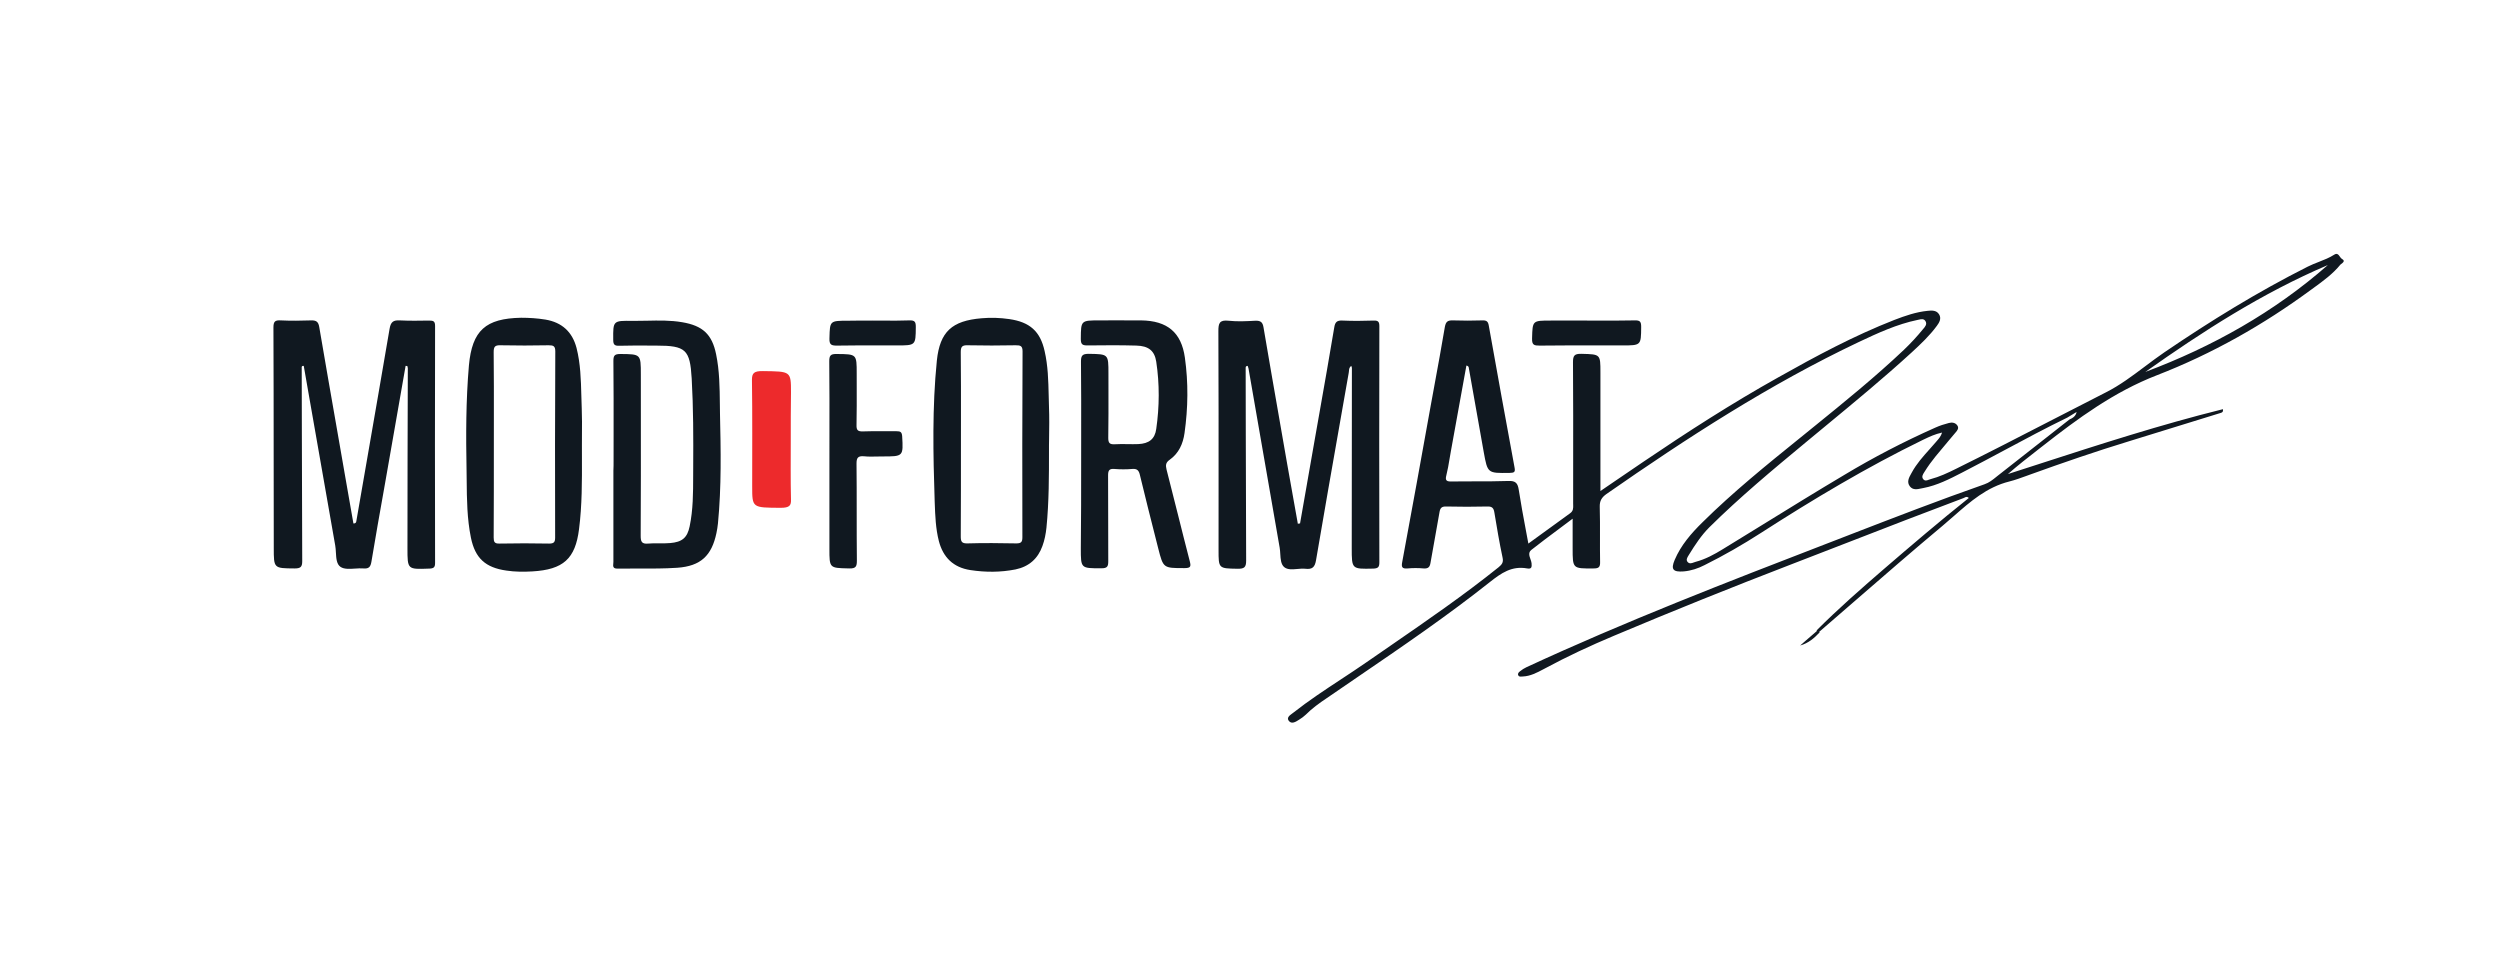 <svg width="128" height="50" viewBox="0 0 128 50" fill="none" xmlns="http://www.w3.org/2000/svg">
<path d="M40.487 22.519C40.487 23.537 40.474 24.556 40.499 25.574C40.511 25.88 40.425 26 39.972 26C38.512 25.991 38.512 26.009 38.512 24.898C38.512 23.084 38.525 21.26 38.5 19.445C38.5 19.112 38.598 18.991 39.064 19C40.487 19.019 40.499 19 40.499 20.084C40.487 20.889 40.487 21.704 40.487 22.519Z" fill="#ED2A2C"/>
<path fill-rule="evenodd" clip-rule="evenodd" d="M119.8 13.139C119.834 13.187 119.867 13.234 119.909 13.259C120.085 13.353 119.971 13.44 119.857 13.526C119.848 13.533 119.84 13.539 119.831 13.546C119.446 14.022 118.954 14.379 118.459 14.739C118.411 14.774 118.362 14.809 118.314 14.844C115.883 16.632 113.262 18.116 110.434 19.212C108.236 20.064 106.391 21.422 104.572 22.847C104.529 22.881 104.486 22.914 104.442 22.948L104.364 23.009C103.839 23.418 103.315 23.825 102.805 24.272C103.337 24.101 103.869 23.929 104.4 23.757L104.401 23.756C107.513 22.749 110.626 21.742 113.814 20.95C113.836 21.102 113.763 21.123 113.698 21.142C113.687 21.145 113.677 21.148 113.667 21.152C112.124 21.633 110.572 22.113 109.029 22.585C107.314 23.108 105.624 23.69 103.943 24.297C103.875 24.322 103.807 24.346 103.739 24.371C103.456 24.474 103.175 24.577 102.882 24.651C101.724 24.94 100.881 25.681 100.039 26.42C99.847 26.588 99.655 26.757 99.46 26.92C97.945 28.186 96.457 29.478 94.967 30.771C94.359 31.298 93.752 31.826 93.142 32.352L93.167 32.376C92.891 32.671 92.589 32.932 92.167 33.051C92.264 32.967 92.359 32.883 92.455 32.799C92.642 32.636 92.827 32.474 93.016 32.315C93.015 32.301 93.016 32.284 93.02 32.266C94.115 31.17 95.279 30.15 96.451 29.138C97.882 27.907 99.313 26.684 100.805 25.495C100.712 25.41 100.645 25.446 100.583 25.478C100.565 25.488 100.547 25.497 100.529 25.503C98.599 26.226 96.68 26.971 94.76 27.716C93.747 28.11 92.734 28.503 91.718 28.893C88.675 30.065 85.649 31.28 82.649 32.545C81.442 33.051 80.244 33.607 79.088 34.231C79.077 34.237 79.066 34.243 79.055 34.249C79.041 34.256 79.027 34.264 79.013 34.271L79.012 34.271C78.684 34.445 78.352 34.62 77.968 34.636C77.95 34.636 77.931 34.637 77.912 34.639C77.841 34.645 77.769 34.65 77.735 34.577C77.692 34.484 77.761 34.417 77.83 34.366C77.925 34.29 78.037 34.214 78.149 34.164C83.201 31.822 88.406 29.812 93.605 27.805L93.736 27.755C94.05 27.633 94.365 27.512 94.679 27.39L94.688 27.386C96.988 26.497 99.281 25.61 101.606 24.795C101.841 24.716 102.03 24.563 102.216 24.412L102.253 24.382C102.869 23.897 103.486 23.414 104.102 22.931C104.719 22.448 105.335 21.966 105.951 21.481C106.124 21.405 106.279 21.312 106.322 21.093C106.245 21.139 106.165 21.188 106.085 21.236C106.005 21.285 105.926 21.333 105.848 21.38C104.758 21.91 103.691 22.481 102.623 23.053C101.942 23.418 101.26 23.782 100.572 24.137C100.532 24.158 100.491 24.179 100.451 24.2C99.818 24.526 99.181 24.854 98.468 24.989C98.435 24.995 98.401 25.002 98.367 25.009C98.161 25.053 97.943 25.1 97.787 24.904C97.612 24.678 97.739 24.452 97.854 24.246L97.864 24.23C97.87 24.218 97.876 24.207 97.882 24.196C98.123 23.75 98.458 23.376 98.793 23.002C98.901 22.881 99.01 22.76 99.115 22.636C99.135 22.613 99.155 22.589 99.175 22.566C99.273 22.454 99.377 22.335 99.434 22.147C99.074 22.225 98.788 22.362 98.508 22.495L98.468 22.514L98.443 22.526C95.572 23.926 92.839 25.562 90.166 27.282C89.235 27.881 88.27 28.438 87.27 28.935C86.942 29.104 86.589 29.222 86.209 29.256C85.658 29.298 85.537 29.155 85.744 28.666C86.063 27.915 86.597 27.299 87.175 26.734C88.735 25.192 90.444 23.81 92.153 22.429L92.408 22.223C92.562 22.098 92.717 21.972 92.871 21.847L92.873 21.845L92.874 21.845C94.443 20.573 96.01 19.303 97.477 17.914C97.831 17.576 98.158 17.222 98.46 16.851L98.463 16.848C98.566 16.73 98.683 16.597 98.581 16.438C98.499 16.307 98.359 16.339 98.24 16.367C98.221 16.371 98.202 16.375 98.184 16.379C97.124 16.598 96.141 17.054 95.175 17.509C90.606 19.676 86.382 22.417 82.252 25.292C82.002 25.47 81.899 25.647 81.907 25.95C81.922 26.465 81.92 26.978 81.919 27.491C81.918 27.918 81.917 28.346 81.925 28.775C81.933 29.045 81.847 29.104 81.588 29.104L81.563 29.104C81.046 29.108 80.785 29.11 80.653 28.984C80.519 28.856 80.519 28.594 80.519 28.067V26.557C80.284 26.735 80.053 26.907 79.827 27.075L79.826 27.076L79.825 27.077C79.332 27.444 78.859 27.796 78.399 28.16C78.241 28.29 78.301 28.463 78.36 28.63C78.384 28.7 78.408 28.769 78.416 28.834C78.433 29.028 78.425 29.146 78.192 29.104C77.407 28.961 76.864 29.34 76.278 29.804C74.095 31.535 71.797 33.103 69.496 34.673L69.495 34.674C68.971 35.032 68.447 35.389 67.924 35.749C67.545 36.002 67.174 36.272 66.855 36.592C66.76 36.685 66.64 36.769 66.519 36.845L66.508 36.852C66.338 36.961 66.128 37.094 65.984 36.904C65.867 36.746 66.025 36.631 66.159 36.533C66.183 36.516 66.205 36.499 66.226 36.483C67.003 35.871 67.829 35.328 68.654 34.785C69.091 34.497 69.529 34.209 69.959 33.911C70.369 33.626 70.781 33.342 71.193 33.059C73.072 31.764 74.951 30.47 76.726 29.045C76.899 28.902 76.985 28.792 76.933 28.556C76.769 27.788 76.64 27.013 76.511 26.237C76.476 26.018 76.399 25.925 76.157 25.933C75.45 25.95 74.752 25.95 74.045 25.933C73.804 25.925 73.735 26.018 73.7 26.237C73.627 26.667 73.549 27.095 73.472 27.523C73.394 27.951 73.317 28.379 73.243 28.809C73.209 29.028 73.131 29.121 72.89 29.104C72.614 29.079 72.338 29.079 72.071 29.104C71.778 29.129 71.743 29.028 71.795 28.767C72.295 26.085 72.778 23.404 73.261 20.722C73.318 20.406 73.376 20.089 73.435 19.773L73.435 19.772L73.435 19.771L73.435 19.771C73.62 18.764 73.806 17.755 73.976 16.741C74.028 16.472 74.114 16.396 74.39 16.404C74.89 16.421 75.399 16.421 75.899 16.404C76.114 16.396 76.192 16.463 76.226 16.674C76.657 19.094 77.097 21.515 77.545 23.935C77.597 24.188 77.511 24.205 77.295 24.213L77.269 24.213C76.166 24.23 76.164 24.23 75.968 23.151C75.843 22.439 75.716 21.728 75.589 21.017L75.589 21.017L75.588 21.013C75.461 20.3 75.334 19.588 75.209 18.875L75.207 18.862C75.2 18.799 75.193 18.738 75.08 18.715C74.946 19.444 74.814 20.174 74.683 20.904C74.552 21.633 74.42 22.362 74.287 23.091C74.261 23.229 74.238 23.368 74.215 23.506C74.169 23.784 74.123 24.061 74.054 24.331C73.976 24.618 74.08 24.66 74.338 24.651C74.741 24.645 75.143 24.645 75.545 24.645C76.107 24.645 76.668 24.646 77.226 24.626C77.606 24.609 77.709 24.744 77.761 25.082C77.865 25.764 77.994 26.451 78.125 27.151C78.168 27.376 78.21 27.603 78.252 27.831C78.622 27.566 78.979 27.305 79.331 27.047L79.332 27.047C79.686 26.788 80.036 26.532 80.39 26.279C80.554 26.162 80.551 26.014 80.547 25.861C80.546 25.837 80.545 25.814 80.545 25.79C80.545 25.185 80.546 24.58 80.546 23.975C80.548 22.16 80.55 20.347 80.537 18.538C80.537 18.217 80.606 18.108 80.959 18.116L81.01 18.117C81.473 18.129 81.706 18.135 81.823 18.252C81.942 18.37 81.942 18.602 81.942 19.069V25.141C82.192 24.97 82.438 24.802 82.681 24.636L82.689 24.631L82.69 24.63C83.188 24.29 83.673 23.959 84.158 23.631C86.399 22.113 88.675 20.646 91.046 19.322C92.977 18.234 94.925 17.189 96.994 16.379C97.546 16.168 98.098 15.974 98.693 15.915C98.908 15.89 99.15 15.881 99.279 16.092C99.417 16.311 99.287 16.522 99.167 16.683C98.796 17.189 98.339 17.619 97.882 18.04C96.47 19.333 94.99 20.555 93.511 21.776C93.158 22.068 92.804 22.36 92.451 22.653C90.761 24.053 89.08 25.453 87.52 26.996C87.106 27.409 86.787 27.898 86.485 28.387C86.478 28.4 86.47 28.413 86.461 28.426L86.454 28.438C86.387 28.545 86.311 28.666 86.408 28.775C86.501 28.88 86.616 28.837 86.723 28.797C86.754 28.785 86.784 28.774 86.813 28.767C87.322 28.632 87.77 28.387 88.209 28.117C88.899 27.696 89.587 27.271 90.275 26.847C91.65 25.998 93.026 25.149 94.417 24.323C95.917 23.42 97.477 22.611 99.089 21.894C99.313 21.793 99.546 21.717 99.779 21.658C99.934 21.616 100.106 21.633 100.21 21.776C100.317 21.921 100.212 22.042 100.128 22.141L100.115 22.155C99.983 22.314 99.85 22.472 99.716 22.629L99.716 22.63C99.51 22.873 99.305 23.116 99.106 23.361C98.9 23.614 98.71 23.876 98.537 24.154C98.531 24.163 98.525 24.173 98.519 24.183C98.451 24.288 98.367 24.419 98.477 24.542C98.561 24.637 98.66 24.599 98.752 24.563C98.782 24.551 98.811 24.54 98.839 24.534C99.296 24.415 99.727 24.213 100.15 24.002C101.742 23.216 103.318 22.403 104.894 21.591L104.895 21.59L104.896 21.59C105.87 21.088 106.844 20.585 107.822 20.089C108.531 19.732 109.175 19.248 109.821 18.763L109.821 18.763C110.149 18.517 110.477 18.27 110.814 18.04C113.167 16.438 115.59 14.945 118.15 13.655C118.336 13.561 118.529 13.485 118.722 13.41C118.994 13.304 119.265 13.198 119.512 13.04C119.663 12.943 119.732 13.041 119.8 13.139ZM109.84 19.044C112.788 16.961 115.823 15.004 119.185 13.571C116.435 15.983 113.279 17.753 109.84 19.044Z" fill="#101820"/>
<path d="M55.356 22.354C55.356 22.779 55.355 23.205 55.355 23.631C55.355 25.124 55.355 26.608 55.338 28.084C55.338 28.594 55.338 28.847 55.468 28.973C55.595 29.096 55.847 29.096 56.348 29.096L56.398 29.096C56.7 29.096 56.743 28.994 56.743 28.733C56.739 27.999 56.739 27.268 56.739 26.537C56.739 25.807 56.739 25.077 56.734 24.348C56.734 24.103 56.778 23.985 57.062 24.011C57.364 24.036 57.666 24.036 57.967 24.011C58.226 23.985 58.312 24.095 58.364 24.323C58.636 25.454 58.921 26.579 59.208 27.709L59.303 28.084C59.56 29.087 59.562 29.087 60.622 29.087L60.648 29.087C60.967 29.087 60.985 29.003 60.916 28.733C60.705 27.923 60.502 27.11 60.298 26.296L60.298 26.296L60.298 26.295L60.297 26.294L60.297 26.294C60.109 25.542 59.92 24.789 59.726 24.036C59.674 23.817 59.683 23.682 59.89 23.538C60.355 23.209 60.571 22.72 60.648 22.172C60.83 20.882 60.847 19.6 60.666 18.31C60.485 17.02 59.769 16.421 58.424 16.404C57.953 16.399 57.486 16.401 57.018 16.402C56.783 16.403 56.548 16.404 56.312 16.404C55.824 16.404 55.582 16.404 55.462 16.522C55.344 16.637 55.342 16.865 55.338 17.317L55.338 17.366C55.338 17.644 55.433 17.686 55.683 17.686L55.689 17.686C56.523 17.677 57.349 17.669 58.183 17.694C58.803 17.711 59.114 17.956 59.2 18.521C59.373 19.668 59.364 20.815 59.2 21.961C59.131 22.484 58.821 22.712 58.286 22.737C58.099 22.745 57.912 22.742 57.725 22.739C57.508 22.736 57.293 22.732 57.079 22.746C56.803 22.763 56.743 22.67 56.743 22.417C56.756 21.595 56.754 20.772 56.753 19.95C56.752 19.676 56.752 19.402 56.752 19.128C56.752 18.622 56.752 18.373 56.624 18.249C56.501 18.129 56.259 18.125 55.784 18.117L55.734 18.116C55.39 18.116 55.346 18.234 55.346 18.529C55.359 19.807 55.358 21.079 55.356 22.354Z" fill="#101820"/>
<path d="M20.767 18.732C20.595 19.727 20.421 20.72 20.246 21.713C20.071 22.706 19.897 23.699 19.724 24.694L19.671 24.995C19.447 26.251 19.225 27.501 19.017 28.758C18.974 29.011 18.897 29.129 18.612 29.104C18.473 29.092 18.322 29.102 18.172 29.112C17.896 29.13 17.624 29.148 17.44 29.028C17.232 28.891 17.215 28.588 17.198 28.288C17.191 28.165 17.184 28.042 17.164 27.932C16.7 25.31 16.242 22.689 15.786 20.072L15.552 18.732C15.441 18.724 15.444 18.785 15.447 18.846C15.448 18.855 15.448 18.865 15.448 18.875C15.451 19.971 15.453 21.065 15.455 22.16C15.459 24.35 15.463 26.54 15.474 28.733C15.474 29.028 15.388 29.104 15.086 29.104L15.061 29.104C14.542 29.1 14.281 29.098 14.15 28.969C14.017 28.84 14.017 28.58 14.017 28.058C14.014 26.554 14.013 25.049 14.012 23.544C14.011 21.287 14.01 19.028 14 16.767C14 16.455 14.086 16.387 14.379 16.404C14.897 16.43 15.414 16.421 15.931 16.404C16.207 16.396 16.302 16.489 16.345 16.741C16.646 18.508 16.953 20.267 17.262 22.031L17.397 22.805C17.474 23.248 17.552 23.692 17.629 24.137L17.629 24.139C17.785 25.029 17.94 25.919 18.095 26.802C18.198 26.802 18.224 26.768 18.241 26.701C18.419 25.674 18.598 24.647 18.776 23.62C19.169 21.355 19.563 19.088 19.948 16.826C20.009 16.48 20.138 16.387 20.466 16.404C20.966 16.43 21.474 16.421 21.974 16.413C22.19 16.413 22.276 16.446 22.276 16.691C22.267 20.739 22.267 24.778 22.276 28.826C22.276 29.045 22.207 29.104 21.983 29.113L21.957 29.113C21.412 29.134 21.138 29.144 21 29.016C20.862 28.886 20.862 28.617 20.862 28.075C20.862 25.006 20.871 21.945 20.88 18.875L20.88 18.85C20.88 18.826 20.871 18.798 20.863 18.771C20.86 18.761 20.856 18.75 20.854 18.74C20.819 18.732 20.793 18.732 20.767 18.732Z" fill="#101820"/>
<path d="M66.924 24.735C67.045 24.046 67.166 23.357 67.286 22.67C67.372 22.182 67.458 21.694 67.544 21.207L67.546 21.196C67.806 19.722 68.067 18.249 68.312 16.775C68.355 16.497 68.442 16.396 68.743 16.413C69.269 16.438 69.804 16.43 70.338 16.413C70.571 16.404 70.623 16.489 70.623 16.699C70.614 20.73 70.614 24.761 70.623 28.792C70.623 29.02 70.571 29.104 70.312 29.113L70.287 29.113C69.752 29.125 69.483 29.131 69.347 29.003C69.209 28.872 69.209 28.603 69.209 28.058C69.209 26.519 69.211 24.983 69.213 23.446C69.215 21.909 69.217 20.372 69.217 18.833C69.217 18.817 69.211 18.802 69.202 18.78C69.196 18.767 69.189 18.751 69.183 18.732C69.081 18.806 69.073 18.904 69.066 18.998C69.063 19.031 69.06 19.063 69.054 19.094C68.913 19.893 68.773 20.692 68.632 21.491C68.21 23.888 67.788 26.285 67.381 28.682C67.321 29.037 67.192 29.163 66.838 29.121C66.705 29.106 66.562 29.119 66.421 29.132C66.169 29.155 65.923 29.177 65.752 29.037C65.582 28.894 65.566 28.626 65.55 28.362C65.543 28.251 65.537 28.141 65.519 28.041C65.252 26.515 64.988 24.991 64.724 23.467L64.723 23.465L64.721 23.453C64.456 21.925 64.191 20.397 63.924 18.867C63.919 18.839 63.91 18.814 63.9 18.79C63.892 18.77 63.885 18.751 63.881 18.732C63.778 18.74 63.778 18.791 63.778 18.85C63.78 19.94 63.782 21.029 63.784 22.118V22.136C63.788 24.326 63.792 26.515 63.803 28.708C63.803 29.053 63.7 29.121 63.372 29.121L63.347 29.12C62.39 29.104 62.39 29.104 62.39 28.16C62.39 27.225 62.39 26.291 62.391 25.357C62.392 22.555 62.394 19.754 62.381 16.952C62.381 16.556 62.433 16.37 62.898 16.421C63.355 16.472 63.821 16.446 64.278 16.421C64.545 16.413 64.648 16.497 64.691 16.758C64.963 18.363 65.242 19.964 65.522 21.564L65.522 21.565L65.522 21.566L65.522 21.566L65.522 21.567L65.522 21.567C65.651 22.303 65.779 23.039 65.907 23.774C65.997 24.28 66.088 24.788 66.178 25.296L66.178 25.297C66.269 25.805 66.359 26.313 66.45 26.819C66.493 26.802 66.528 26.802 66.562 26.802C66.681 26.123 66.801 25.442 66.92 24.761L66.92 24.76L66.924 24.735Z" fill="#101820"/>
<path d="M31.415 23.623C31.415 23.195 31.415 22.767 31.416 22.339C31.417 21.055 31.419 19.771 31.406 18.487C31.406 18.226 31.449 18.125 31.751 18.125L31.776 18.125C32.289 18.129 32.548 18.131 32.678 18.258C32.811 18.388 32.811 18.647 32.811 19.17C32.811 19.857 32.812 20.545 32.812 21.233C32.814 23.297 32.815 25.364 32.803 27.426C32.803 27.721 32.846 27.864 33.19 27.831C33.376 27.814 33.563 27.816 33.751 27.818C33.938 27.82 34.126 27.822 34.311 27.805C34.923 27.755 35.191 27.535 35.311 26.945C35.487 26.101 35.489 25.239 35.49 24.384C35.491 24.231 35.491 24.078 35.492 23.926C35.501 22.408 35.501 20.899 35.415 19.381C35.328 17.897 35.113 17.695 33.604 17.695C33.447 17.695 33.29 17.694 33.132 17.693L33.132 17.693C32.657 17.692 32.18 17.69 31.708 17.703C31.466 17.711 31.397 17.644 31.397 17.399L31.397 17.375C31.389 16.421 31.389 16.413 32.389 16.43C32.633 16.432 32.878 16.427 33.124 16.421C33.726 16.408 34.329 16.395 34.923 16.497C35.975 16.674 36.458 17.113 36.665 18.141C36.839 18.981 36.848 19.833 36.857 20.686L36.857 20.687V20.687C36.859 20.845 36.86 21.003 36.863 21.16C36.906 23.041 36.941 24.921 36.76 26.793C36.742 26.962 36.716 27.131 36.682 27.291C36.441 28.446 35.88 28.986 34.673 29.07C34.012 29.114 33.351 29.112 32.69 29.109C32.334 29.108 31.977 29.107 31.621 29.113C31.374 29.119 31.387 28.985 31.4 28.853C31.403 28.823 31.406 28.794 31.406 28.767V24.095C31.415 23.935 31.415 23.774 31.415 23.623Z" fill="#101820"/>
<path d="M42.467 22.326V22.33C42.467 22.753 42.466 23.175 42.466 23.597V28.101C42.466 28.6 42.466 28.844 42.592 28.967C42.712 29.085 42.948 29.091 43.41 29.102L43.484 29.104C43.828 29.113 43.872 28.994 43.872 28.699C43.863 27.873 43.863 27.044 43.863 26.216C43.863 25.387 43.863 24.559 43.854 23.732C43.854 23.446 43.923 23.336 44.234 23.361C44.457 23.385 44.675 23.38 44.896 23.374C44.991 23.372 45.086 23.37 45.182 23.37C45.717 23.37 45.984 23.37 46.11 23.239C46.236 23.11 46.221 22.85 46.191 22.332C46.173 22.113 46.096 22.079 45.906 22.079C45.675 22.083 45.444 22.081 45.213 22.079C44.868 22.076 44.523 22.073 44.182 22.088C43.915 22.096 43.846 22.02 43.854 21.759C43.867 21.102 43.866 20.439 43.864 19.776V19.776C43.864 19.554 43.863 19.333 43.863 19.111C43.863 18.623 43.863 18.378 43.738 18.255C43.612 18.131 43.36 18.129 42.855 18.125L42.828 18.125C42.509 18.116 42.458 18.226 42.458 18.504C42.471 19.776 42.469 21.052 42.467 22.326Z" fill="#101820"/>
<path d="M81.252 16.413C81.457 16.413 81.662 16.413 81.867 16.414C82.481 16.415 83.093 16.417 83.701 16.404C83.977 16.396 84.028 16.48 84.028 16.733L84.028 16.758C84.024 17.218 84.022 17.45 83.902 17.567C83.78 17.686 83.537 17.686 83.045 17.686C82.694 17.686 82.343 17.686 81.992 17.685C80.938 17.683 79.884 17.682 78.83 17.695C78.554 17.695 78.433 17.669 78.442 17.34L78.443 17.291C78.455 16.857 78.461 16.637 78.577 16.526C78.695 16.413 78.928 16.413 79.399 16.413H81.252Z" fill="#101820"/>
<path d="M45.204 16.415C45.024 16.414 44.845 16.413 44.665 16.413C44.251 16.413 43.829 16.413 43.432 16.421C42.95 16.421 42.715 16.421 42.597 16.536C42.486 16.645 42.48 16.857 42.469 17.27L42.467 17.34C42.458 17.661 42.579 17.695 42.855 17.695C43.618 17.682 44.38 17.683 45.144 17.685C45.398 17.686 45.652 17.686 45.907 17.686C46.398 17.686 46.641 17.686 46.763 17.567C46.883 17.45 46.885 17.218 46.889 16.758L46.889 16.733C46.889 16.48 46.837 16.396 46.562 16.404C46.106 16.422 45.654 16.419 45.204 16.415Z" fill="#101820"/>
<path fill-rule="evenodd" clip-rule="evenodd" d="M29.794 22.805C29.794 22.624 29.795 22.443 29.796 22.263C29.8 21.811 29.803 21.359 29.785 20.907C29.776 20.69 29.77 20.473 29.765 20.256C29.743 19.434 29.722 18.613 29.518 17.812C29.302 16.994 28.776 16.505 27.923 16.362C27.509 16.295 27.095 16.269 26.681 16.269C24.862 16.303 24.173 16.919 24.009 18.706C23.854 20.503 23.854 22.299 23.888 24.095C23.891 24.259 23.892 24.423 23.894 24.587C23.903 25.572 23.913 26.56 24.112 27.535C24.328 28.581 24.854 29.062 25.931 29.214C26.371 29.281 26.819 29.281 27.259 29.256C28.837 29.163 29.457 28.615 29.647 27.089C29.803 25.867 29.799 24.634 29.795 23.398C29.794 23.2 29.794 23.003 29.794 22.805ZM28.423 27.519C28.423 27.746 28.371 27.831 28.121 27.831C27.276 27.814 26.423 27.814 25.578 27.831C25.319 27.839 25.276 27.746 25.276 27.519C25.285 25.933 25.285 24.348 25.285 22.755V22.754C25.285 22.36 25.285 21.967 25.286 21.573L25.286 21.572C25.287 20.392 25.289 19.214 25.276 18.032C25.276 17.753 25.337 17.669 25.63 17.678C26.449 17.695 27.268 17.695 28.087 17.678C28.328 17.678 28.431 17.711 28.431 17.99C28.414 21.169 28.414 24.34 28.423 27.519Z" fill="#101820"/>
<path fill-rule="evenodd" clip-rule="evenodd" d="M53.693 20.25C53.697 20.441 53.702 20.632 53.708 20.823C53.73 21.372 53.721 21.927 53.713 22.479C53.712 22.587 53.71 22.696 53.708 22.805C53.708 22.883 53.708 22.961 53.708 23.04C53.709 24.369 53.709 25.691 53.579 27.013C53.545 27.333 53.484 27.654 53.372 27.957C53.139 28.607 52.682 29.011 51.993 29.155C51.225 29.306 50.458 29.306 49.682 29.188C48.803 29.053 48.286 28.531 48.07 27.704C47.907 27.066 47.883 26.413 47.859 25.766C47.858 25.729 47.856 25.692 47.855 25.655C47.777 23.252 47.725 20.857 47.967 18.462C48.122 16.978 48.743 16.421 50.26 16.295C50.734 16.253 51.2 16.269 51.674 16.337C52.726 16.489 53.26 16.961 53.484 17.973C53.657 18.721 53.675 19.486 53.693 20.25ZM52.036 27.822C52.286 27.822 52.346 27.746 52.346 27.51C52.338 24.34 52.338 21.169 52.355 17.99C52.355 17.703 52.243 17.678 52.001 17.678C51.182 17.695 50.363 17.695 49.544 17.678C49.251 17.669 49.191 17.762 49.191 18.032C49.204 19.208 49.202 20.39 49.201 21.569C49.2 21.962 49.2 22.354 49.2 22.746C49.2 24.314 49.2 25.891 49.191 27.46C49.191 27.721 49.234 27.831 49.536 27.822C50.372 27.797 51.2 27.805 52.036 27.822Z" fill="#101820"/>
</svg>

